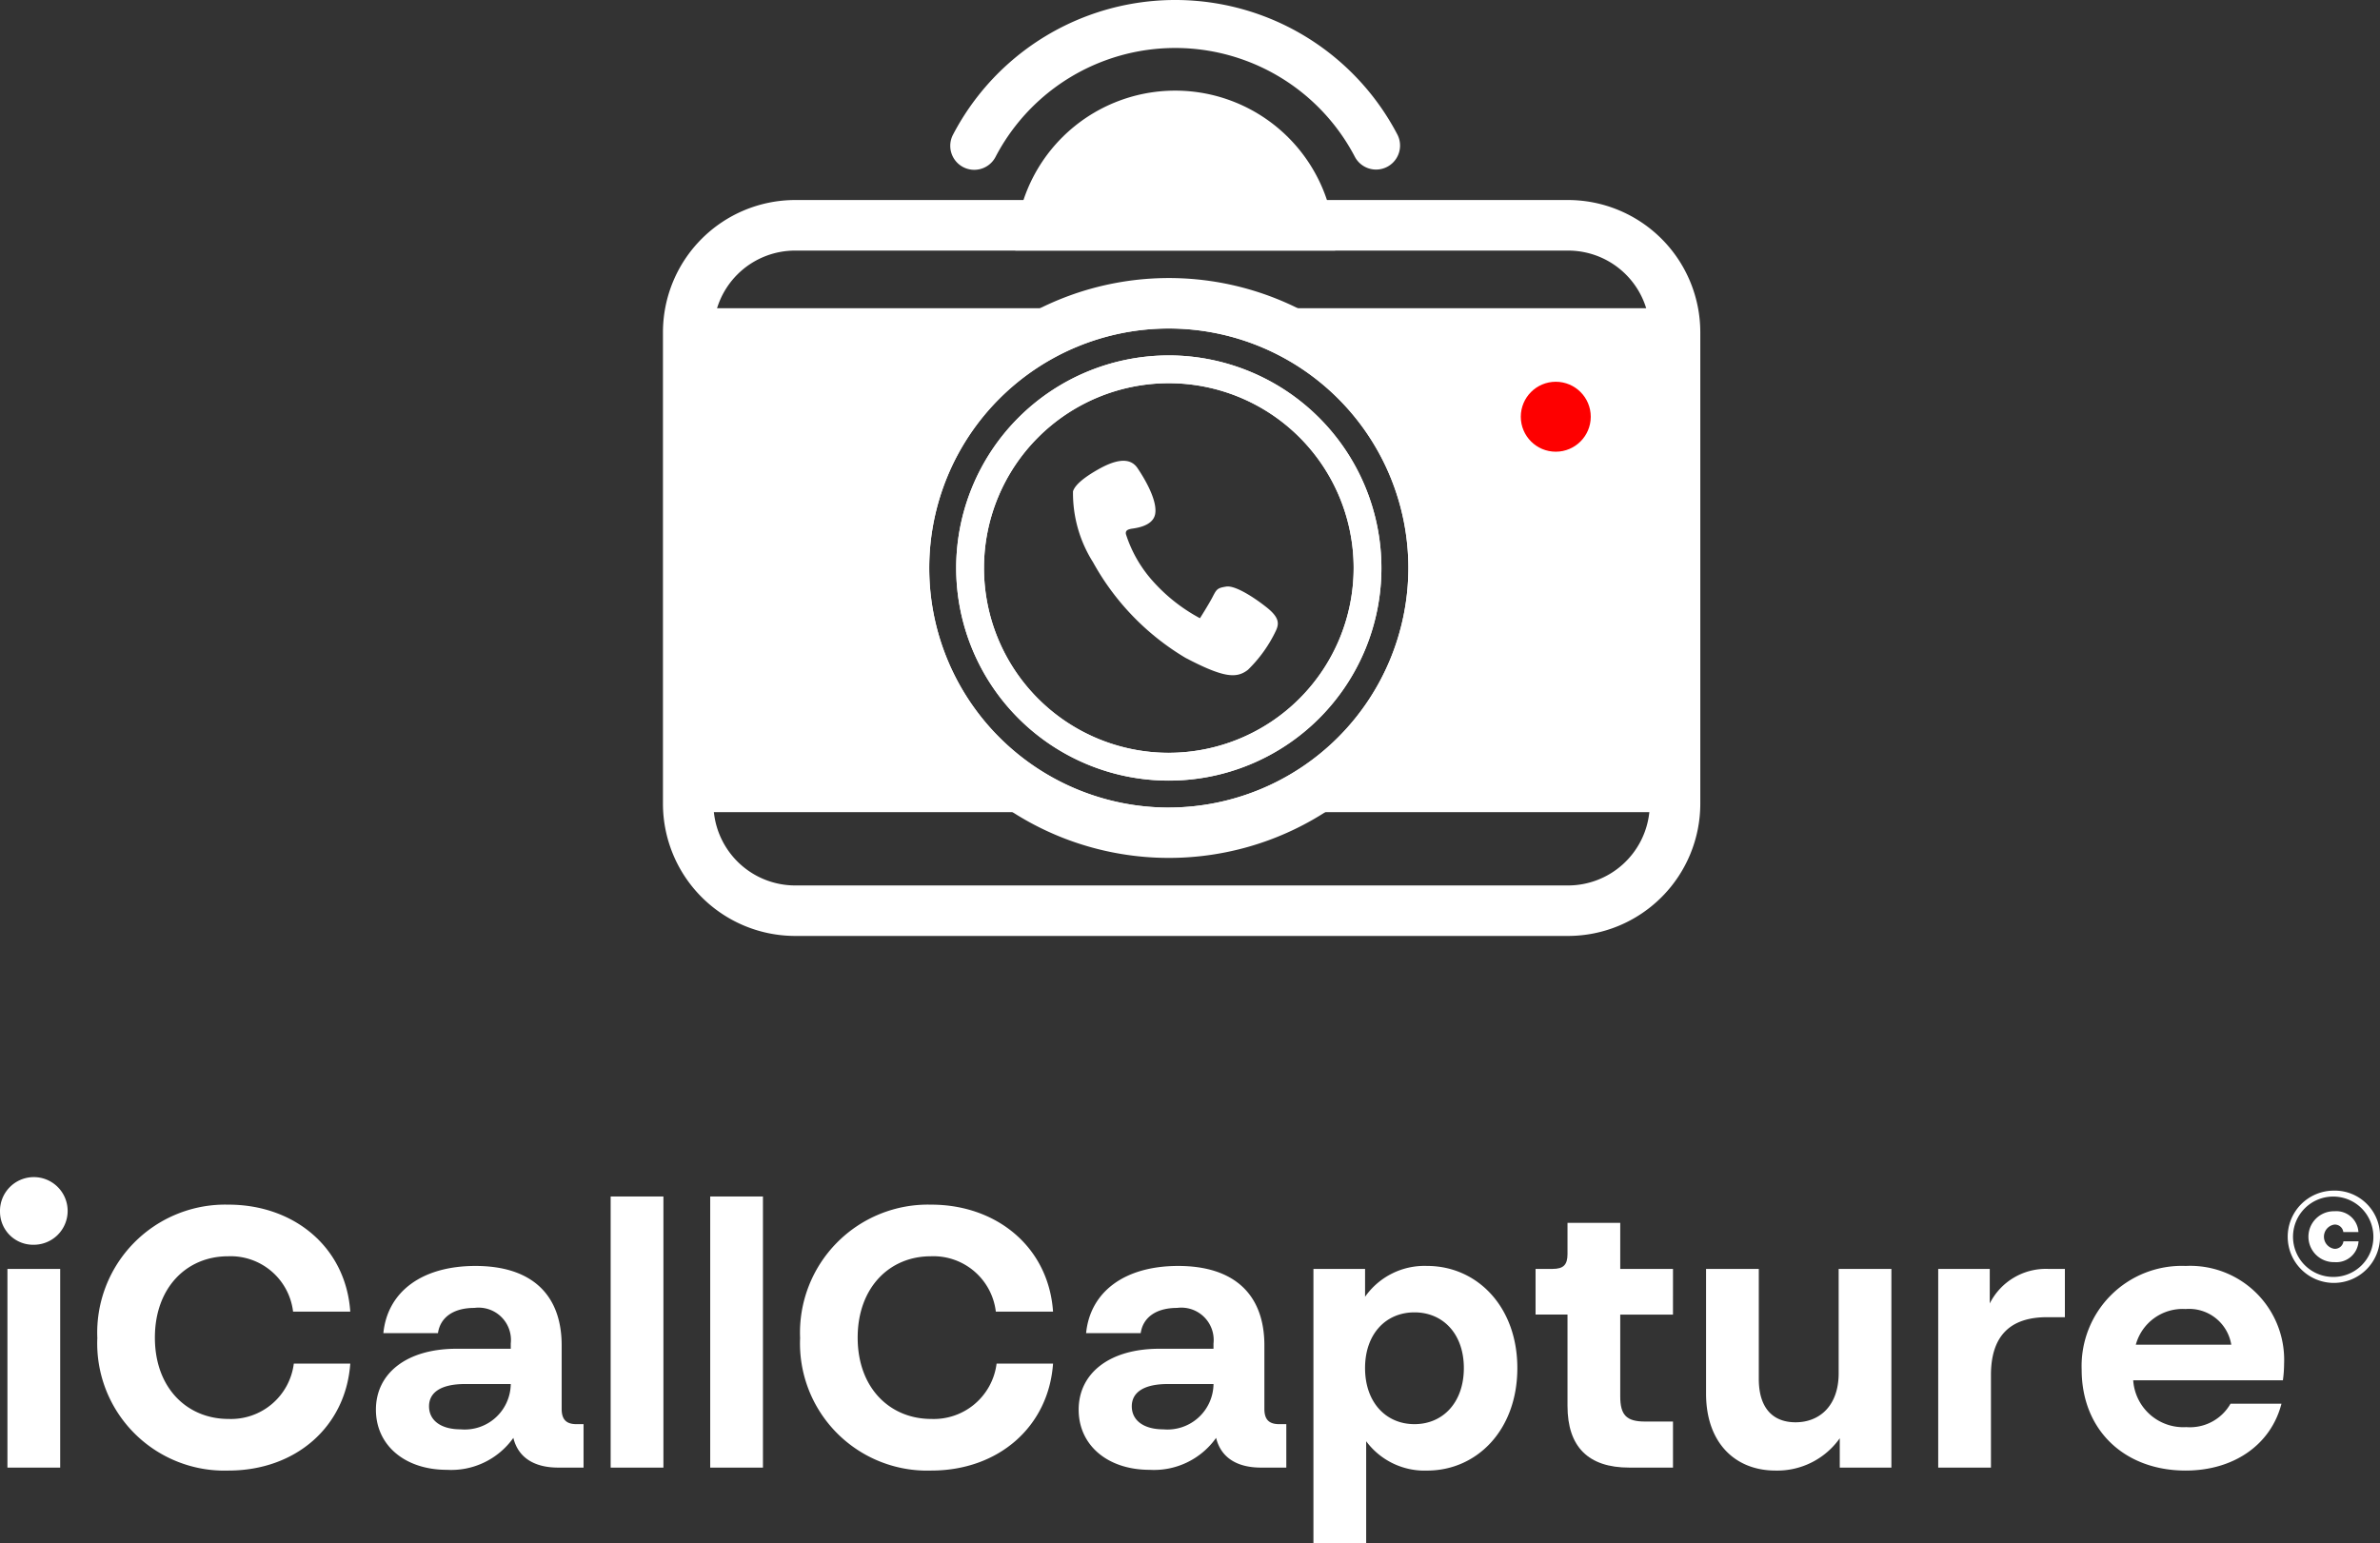 <svg xmlns="http://www.w3.org/2000/svg" width="150.783" height="97.791" viewBox="0 0 150.783 97.791">
  <rect x="0" y="0" width="150.783" height="97.791" fill="#333333" stroke="none"/>
  <g id="Group_115025" data-name="Group 115025" transform="translate(-145.971 -193.456)">
    <g id="Group_84" data-name="Group 84" transform="translate(187.972 193.455)">
      <g id="Group_15" data-name="Group 15" transform="translate(0 0)">
        <g id="Group_2" data-name="Group 2" transform="translate(25.95 29.197)">
          <path id="Path_1" data-name="Path 1" d="M190.2,132.868a16.094,16.094,0,0,1-5.852-6.055,8.189,8.189,0,0,1-1.269-4.49c.113-.376.623-.84,1.585-1.386s1.974-.866,2.5-.091,1.277,2.109,1.118,2.924-1.367.891-1.537.929-.36.092-.312.337a8.165,8.165,0,0,0,1.589,2.843,10.884,10.884,0,0,0,3.1,2.482s.551-.866.805-1.356.3-.56.862-.649,1.758.681,2.559,1.318.8,1.025.584,1.483a8.605,8.605,0,0,1-1.771,2.474C193.445,134.183,192.653,134.157,190.2,132.868Z" transform="translate(-183.051 -120.385)" fill="#fff"/>
        </g>
        <g id="Group_14" data-name="Group 14">
          <g id="Group_4" data-name="Group 4" transform="translate(0 12.675)">
            <g id="Group_3" data-name="Group 3">
              <path id="Path_2" data-name="Path 2" d="M185.95,85.72H136.979a8.385,8.385,0,0,0-8.373,8.376v29.879a8.384,8.384,0,0,0,8.373,8.374H185.95a8.385,8.385,0,0,0,8.376-8.374V94.1A8.386,8.386,0,0,0,185.95,85.72Zm5.176,38.256c0,.177-.011.354-.028.526a5.182,5.182,0,0,1-5.148,4.648H136.979a5.183,5.183,0,0,1-5.147-4.648c-.016-.173-.026-.349-.026-.526V94.1a5.17,5.17,0,0,1,5.173-5.176H185.95a5.17,5.17,0,0,1,5.176,5.176Z" transform="translate(-128.606 -85.72)" fill="#fff"/>
            </g>
          </g>
          <g id="Group_11" data-name="Group 11" transform="translate(1.599 17.613)">
            <g id="Group_6" data-name="Group 6" transform="translate(0 1.916)">
              <g id="Group_5" data-name="Group 5">
                <path id="Path_3" data-name="Path 3" d="M131.961,100.1v31.929h62.52V100.1Zm30.449,31.641a15.178,15.178,0,1,1,15.178-15.178A15.195,15.195,0,0,1,162.41,131.739Zm0-28.649a13.47,13.47,0,1,0,13.47,13.471A13.485,13.485,0,0,0,162.41,103.09Zm0,25.18a11.71,11.71,0,1,1,11.711-11.709A11.723,11.723,0,0,1,162.41,128.27Z" transform="translate(-131.961 -100.098)" fill="#fff"/>
              </g>
            </g>
            <g id="Group_8" data-name="Group 8" transform="translate(12.072)">
              <g id="Group_7" data-name="Group 7">
                <path id="Path_4" data-name="Path 4" d="M183.831,97.995a18.371,18.371,0,1,0,10.213,16.463A18.26,18.26,0,0,0,183.831,97.995Zm-8.165,31.641a15.178,15.178,0,1,1,15.178-15.178A15.195,15.195,0,0,1,175.667,129.635Z" transform="translate(-157.29 -96.079)" fill="#fff"/>
              </g>
            </g>
            <g id="Group_10" data-name="Group 10" transform="translate(16.98 4.907)">
              <g id="Group_9" data-name="Group 9">
                <path id="Path_5" data-name="Path 5" d="M181.055,106.375a13.47,13.47,0,1,0,13.47,13.471A13.485,13.485,0,0,0,181.055,106.375Zm0,25.18a11.71,11.71,0,1,1,11.711-11.709A11.723,11.723,0,0,1,181.055,131.555Z" transform="translate(-167.586 -106.375)" fill="#fff"/>
              </g>
            </g>
          </g>
          <g id="Group_12" data-name="Group 12" transform="translate(22.322 5.744)">
            <path id="Path_6" data-name="Path 6" d="M195.7,81.309H175.44a10.131,10.131,0,1,1,20.263,0Z" transform="translate(-175.44 -71.178)" fill="#fff"/>
          </g>
          <g id="Group_13" data-name="Group 13" transform="translate(18.21)">
            <path id="Path_7" data-name="Path 7" d="M193.782,69.871a1.52,1.52,0,0,1-1.348-.815,12.84,12.84,0,0,0-22.755,0,1.52,1.52,0,1,1-2.693-1.41,15.88,15.88,0,0,1,28.142,0,1.521,1.521,0,0,1-1.346,2.225Z" transform="translate(-166.812 -59.126)" fill="#fff"/>
          </g>
        </g>
      </g>
      <ellipse id="Ellipse_1" data-name="Ellipse 1" cx="2.216" cy="2.216" rx="2.216" ry="2.216" transform="translate(54.348 24.19)" fill="#fe0000"/>
    </g>
    <g id="Group_85" data-name="Group 85" transform="translate(145.972 268.162)">
      <g id="Group_61" data-name="Group 61" transform="translate(0 0)">
        <path id="Path_29" data-name="Path 29" d="M73.038,202.359a2.143,2.143,0,1,1,2.141,2.07A2.094,2.094,0,0,1,73.038,202.359Zm.47,16.19V205.96H76.85v12.59Z" transform="translate(-73.038 -200.265)" fill="#fff"/>
        <path id="Path_30" data-name="Path 30" d="M83.22,211.395a8.111,8.111,0,0,1,8.307-8.449c4.142,0,7.436,2.683,7.718,6.777H95.621a3.983,3.983,0,0,0-4.118-3.506c-2.636,0-4.636,2-4.636,5.153,0,3.224,2.071,5.154,4.659,5.154a4.01,4.01,0,0,0,4.142-3.506h3.577c-.283,4-3.459,6.777-7.718,6.777A8.059,8.059,0,0,1,83.22,211.395Z" transform="translate(-77.055 -201.323)" fill="#fff"/>
        <path id="Path_31" data-name="Path 31" d="M125.523,219.384v2.753h-1.6c-1.529,0-2.541-.636-2.847-1.883a4.825,4.825,0,0,1-4.212,2.024c-2.659,0-4.495-1.554-4.495-3.812,0-2.306,1.953-3.859,5.107-3.859h3.436v-.329a2.05,2.05,0,0,0-2.306-2.259c-1.341,0-2.165.612-2.306,1.6h-3.459c.259-2.612,2.424-4.259,5.836-4.259,3.53,0,5.46,1.788,5.46,5.036v4.024c0,.659.282.965.941.965Zm-4.611-2.518v-.024h-2.895c-1.506,0-2.283.518-2.283,1.412s.753,1.459,2,1.459A2.917,2.917,0,0,0,120.911,216.865Z" transform="translate(-88.554 -203.853)" fill="#fff"/>
        <path id="Path_32" data-name="Path 32" d="M136.931,219.27V202.091h3.342V219.27Z" transform="translate(-98.244 -200.985)" fill="#fff"/>
        <path id="Path_33" data-name="Path 33" d="M147.347,219.27V202.091h3.341V219.27Z" transform="translate(-102.353 -200.985)" fill="#fff"/>
        <path id="Path_34" data-name="Path 34" d="M156.752,211.395a8.111,8.111,0,0,1,8.306-8.449c4.142,0,7.436,2.683,7.719,6.777h-3.625a3.982,3.982,0,0,0-4.117-3.506c-2.636,0-4.636,2-4.636,5.153,0,3.224,2.07,5.154,4.659,5.154a4.009,4.009,0,0,0,4.142-3.506h3.577c-.283,4-3.459,6.777-7.719,6.777A8.059,8.059,0,0,1,156.752,211.395Z" transform="translate(-106.063 -201.323)" fill="#fff"/>
        <path id="Path_35" data-name="Path 35" d="M199.055,219.384v2.753h-1.6c-1.53,0-2.542-.636-2.848-1.883a4.823,4.823,0,0,1-4.212,2.024c-2.659,0-4.495-1.554-4.495-3.812,0-2.306,1.953-3.859,5.106-3.859h3.436v-.329a2.05,2.05,0,0,0-2.306-2.259c-1.341,0-2.165.612-2.306,1.6h-3.459c.259-2.612,2.424-4.259,5.836-4.259,3.529,0,5.459,1.788,5.459,5.036v4.024c0,.659.283.965.942.965Zm-4.612-2.518v-.024h-2.894c-1.507,0-2.283.518-2.283,1.412s.753,1.459,2,1.459A2.917,2.917,0,0,0,194.443,216.865Z" transform="translate(-117.563 -203.853)" fill="#fff"/>
        <path id="Path_36" data-name="Path 36" d="M223.382,215.831c0,3.93-2.565,6.495-5.718,6.495a4.6,4.6,0,0,1-3.859-1.859v6.471h-3.341V209.547h3.271v1.765a4.6,4.6,0,0,1,3.93-1.953C220.817,209.359,223.382,211.924,223.382,215.831Zm-3.389,0c0-2.165-1.318-3.53-3.129-3.53s-3.13,1.365-3.13,3.53,1.318,3.553,3.13,3.553S219.993,218,219.993,215.831Z" transform="translate(-127.253 -203.853)" fill="#fff"/>
        <path id="Path_37" data-name="Path 37" d="M242.411,210.663H239.07v5.177c0,1.2.4,1.6,1.577,1.6h1.765v2.918h-2.777c-2.589,0-3.906-1.318-3.906-3.907v-5.789h-2.024v-2.894h1.083c.682,0,.941-.259.941-.942v-1.976h3.341v2.918h3.342Z" transform="translate(-136.422 -202.074)" fill="#fff"/>
        <path id="Path_38" data-name="Path 38" d="M259.945,209.67h3.341v12.59h-3.271V220.4a4.849,4.849,0,0,1-4.071,2.047c-2.565,0-4.4-1.765-4.4-4.872V209.67h3.341v6.965c0,1.883.918,2.753,2.33,2.753,1.53,0,2.73-1.059,2.73-3.106Z" transform="translate(-143.459 -203.975)" fill="#fff"/>
        <path id="Path_39" data-name="Path 39" d="M283.859,209.67v3.059h-1.13c-2.354,0-3.554,1.2-3.554,3.671v5.859h-3.341V209.67H279.1v2.188a3.98,3.98,0,0,1,3.718-2.188Z" transform="translate(-153.041 -203.975)" fill="#fff"/>
        <path id="Path_40" data-name="Path 40" d="M303.59,216.607h-9.483a3.182,3.182,0,0,0,3.365,2.965,2.959,2.959,0,0,0,2.8-1.483H303.5c-.682,2.635-3.059,4.236-6.071,4.236-3.858,0-6.588-2.542-6.588-6.4a6.346,6.346,0,0,1,6.588-6.565,5.954,5.954,0,0,1,6.237,6.189A7.828,7.828,0,0,1,303.59,216.607Zm-9.319-2.259h6.048a2.705,2.705,0,0,0-2.895-2.258A3.075,3.075,0,0,0,294.272,214.348Z" transform="translate(-158.96 -203.853)" fill="#fff"/>
      </g>
      <g id="Group_62" data-name="Group 62" transform="translate(144.901 0.734)">
        <path id="Path_41" data-name="Path 41" d="M315.912,204.691a.547.547,0,0,1-.573.474.777.777,0,0,1,0-1.537.542.542,0,0,1,.565.474h.956a1.4,1.4,0,0,0-1.513-1.318,1.613,1.613,0,1,0,0,3.225,1.413,1.413,0,0,0,1.521-1.319Zm0,0a.547.547,0,0,1-.573.474.777.777,0,0,1,0-1.537.542.542,0,0,1,.565.474h.956a1.4,1.4,0,0,0-1.513-1.318,1.613,1.613,0,1,0,0,3.225,1.413,1.413,0,0,0,1.521-1.319Zm0,0a.547.547,0,0,1-.573.474.777.777,0,0,1,0-1.537.542.542,0,0,1,.565.474h.956a1.4,1.4,0,0,0-1.513-1.318,1.613,1.613,0,1,0,0,3.225,1.413,1.413,0,0,0,1.521-1.319Zm0,0a.547.547,0,0,1-.573.474.777.777,0,0,1,0-1.537.542.542,0,0,1,.565.474h.956a1.4,1.4,0,0,0-1.513-1.318,1.613,1.613,0,1,0,0,3.225,1.413,1.413,0,0,0,1.521-1.319Zm-.623-3.214a2.924,2.924,0,1,0,2.94,2.925A2.868,2.868,0,0,0,315.289,201.477Zm0,5.469a2.546,2.546,0,1,1,2.52-2.545A2.531,2.531,0,0,1,315.289,206.946Zm.05-1.781a.777.777,0,0,1,0-1.537.542.542,0,0,1,.565.474h.956a1.4,1.4,0,0,0-1.513-1.318,1.613,1.613,0,1,0,0,3.225,1.413,1.413,0,0,0,1.521-1.319h-.956A.547.547,0,0,1,315.338,205.165Zm.573-.474a.547.547,0,0,1-.573.474.777.777,0,0,1,0-1.537.542.542,0,0,1,.565.474h.956a1.4,1.4,0,0,0-1.513-1.318,1.613,1.613,0,1,0,0,3.225,1.413,1.413,0,0,0,1.521-1.319Zm0,0a.547.547,0,0,1-.573.474.777.777,0,0,1,0-1.537.542.542,0,0,1,.565.474h.956a1.4,1.4,0,0,0-1.513-1.318,1.613,1.613,0,1,0,0,3.225,1.413,1.413,0,0,0,1.521-1.319Zm0,0a.547.547,0,0,1-.573.474.777.777,0,0,1,0-1.537.542.542,0,0,1,.565.474h.956a1.4,1.4,0,0,0-1.513-1.318,1.613,1.613,0,1,0,0,3.225,1.413,1.413,0,0,0,1.521-1.319Zm0,0a.547.547,0,0,1-.573.474.777.777,0,0,1,0-1.537.542.542,0,0,1,.565.474h.956a1.4,1.4,0,0,0-1.513-1.318,1.613,1.613,0,1,0,0,3.225,1.413,1.413,0,0,0,1.521-1.319Z" transform="translate(-312.347 -201.477)" fill="#fff"/>
      </g>
    </g>
  </g>
</svg>

